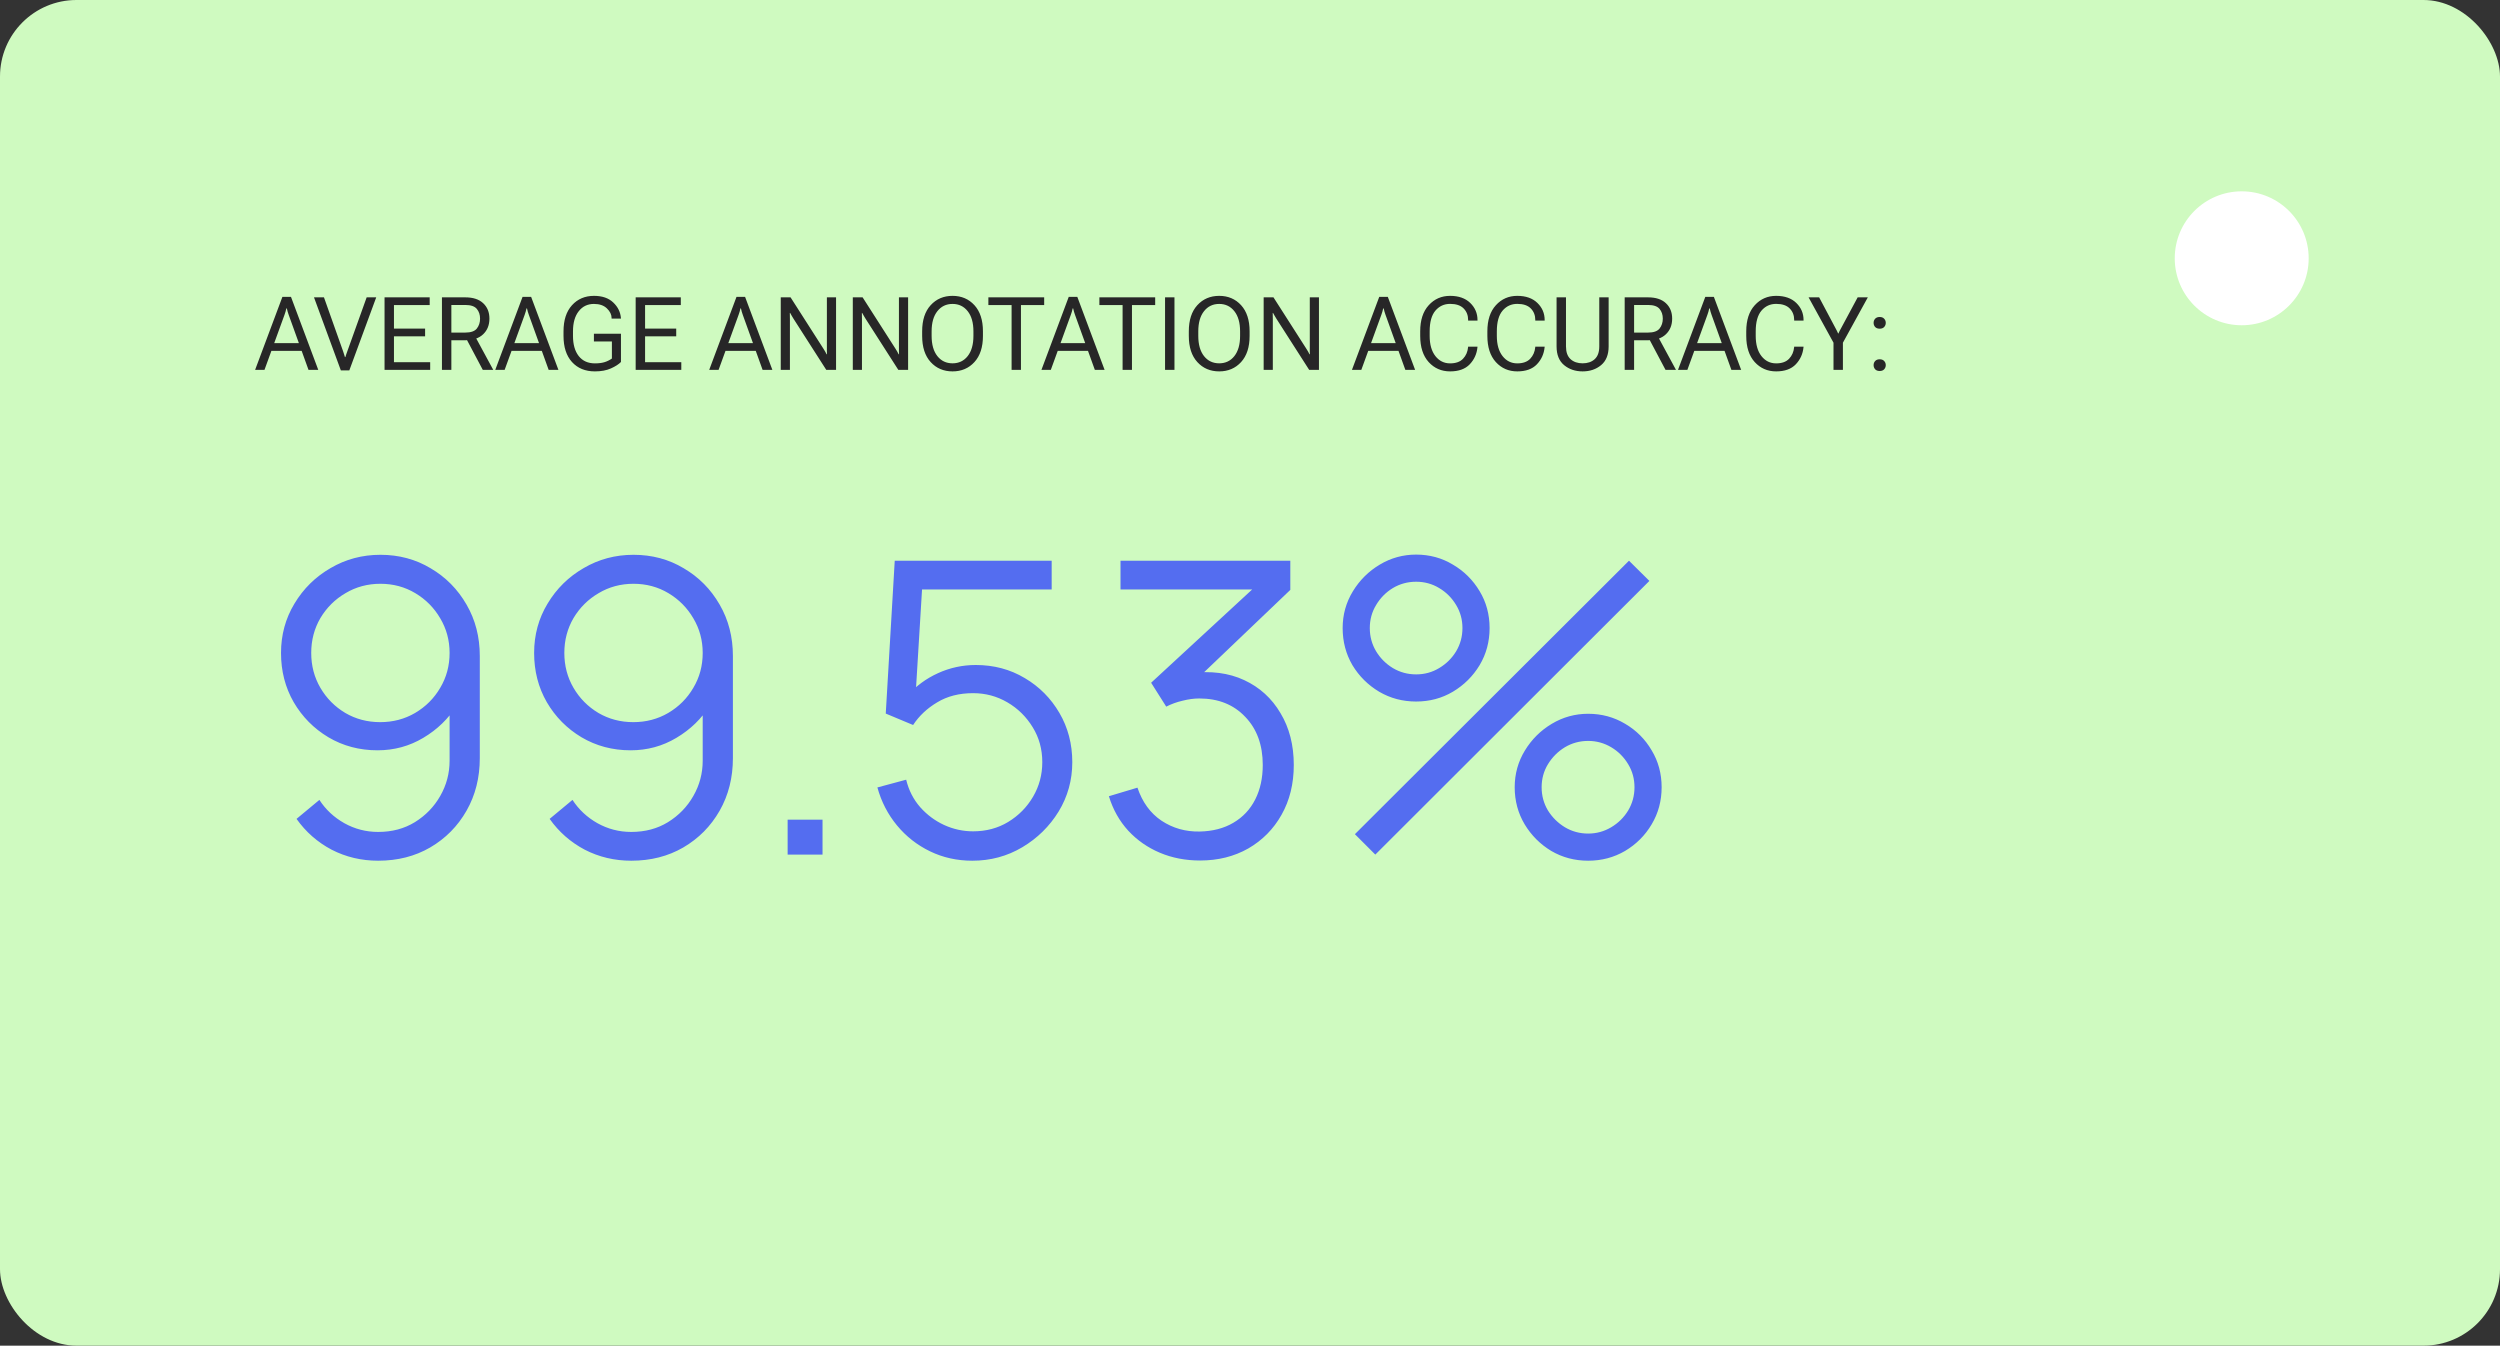 <svg width="392" height="211" viewBox="0 0 392 211" fill="none" xmlns="http://www.w3.org/2000/svg">
<rect x="0" y="0" width="392" height="211" fill="#333333" stroke="none"/>
<rect width="392" height="211" rx="12" fill="#CFFAC0"/>
<path d="M59.648 86.992C62.549 86.992 65.173 87.696 67.52 89.104C69.888 90.491 71.765 92.389 73.152 94.8C74.539 97.189 75.232 99.877 75.232 102.864V118.864C75.232 121.936 74.539 124.688 73.152 127.12C71.765 129.552 69.867 131.472 67.456 132.88C65.067 134.267 62.347 134.96 59.296 134.96C56.672 134.96 54.24 134.384 52 133.232C49.781 132.059 47.947 130.448 46.496 128.4L50.08 125.424C51.061 126.939 52.363 128.155 53.984 129.072C55.627 129.989 57.397 130.448 59.296 130.448C61.472 130.448 63.392 129.936 65.056 128.912C66.741 127.867 68.064 126.501 69.024 124.816C70.005 123.109 70.496 121.264 70.496 119.28V109.232L71.648 110.576C70.325 112.688 68.565 114.395 66.368 115.696C64.192 116.997 61.803 117.648 59.2 117.648C56.363 117.648 53.792 116.965 51.488 115.6C49.205 114.235 47.392 112.4 46.048 110.096C44.725 107.792 44.064 105.221 44.064 102.384C44.064 99.547 44.768 96.965 46.176 94.64C47.584 92.293 49.472 90.437 51.84 89.072C54.208 87.685 56.811 86.992 59.648 86.992ZM59.648 91.536C57.643 91.536 55.819 92.027 54.176 93.008C52.533 93.968 51.221 95.269 50.24 96.912C49.28 98.555 48.8 100.379 48.8 102.384C48.8 104.389 49.28 106.213 50.24 107.856C51.2 109.499 52.501 110.811 54.144 111.792C55.787 112.752 57.611 113.232 59.616 113.232C61.621 113.232 63.445 112.752 65.088 111.792C66.752 110.811 68.064 109.499 69.024 107.856C70.005 106.213 70.496 104.389 70.496 102.384C70.496 100.4 70.005 98.587 69.024 96.944C68.064 95.301 66.763 93.989 65.12 93.008C63.477 92.027 61.653 91.536 59.648 91.536ZM99.335 86.992C102.237 86.992 104.861 87.696 107.208 89.104C109.576 90.491 111.453 92.389 112.84 94.8C114.226 97.189 114.92 99.877 114.92 102.864V118.864C114.92 121.936 114.226 124.688 112.84 127.12C111.453 129.552 109.554 131.472 107.144 132.88C104.754 134.267 102.034 134.96 98.984 134.96C96.359 134.96 93.927 134.384 91.688 133.232C89.469 132.059 87.634 130.448 86.183 128.4L89.767 125.424C90.749 126.939 92.05 128.155 93.671 129.072C95.314 129.989 97.085 130.448 98.984 130.448C101.16 130.448 103.08 129.936 104.744 128.912C106.429 127.867 107.752 126.501 108.712 124.816C109.693 123.109 110.184 121.264 110.184 119.28V109.232L111.336 110.576C110.013 112.688 108.253 114.395 106.056 115.696C103.88 116.997 101.49 117.648 98.888 117.648C96.05 117.648 93.48 116.965 91.175 115.6C88.893 114.235 87.079 112.4 85.736 110.096C84.413 107.792 83.751 105.221 83.751 102.384C83.751 99.547 84.456 96.965 85.864 94.64C87.272 92.293 89.159 90.437 91.528 89.072C93.895 87.685 96.498 86.992 99.335 86.992ZM99.335 91.536C97.33 91.536 95.506 92.027 93.864 93.008C92.221 93.968 90.909 95.269 89.927 96.912C88.968 98.555 88.487 100.379 88.487 102.384C88.487 104.389 88.968 106.213 89.927 107.856C90.888 109.499 92.189 110.811 93.832 111.792C95.474 112.752 97.298 113.232 99.303 113.232C101.309 113.232 103.133 112.752 104.776 111.792C106.44 110.811 107.752 109.499 108.712 107.856C109.693 106.213 110.184 104.389 110.184 102.384C110.184 100.4 109.693 98.587 108.712 96.944C107.752 95.301 106.45 93.989 104.808 93.008C103.165 92.027 101.341 91.536 99.335 91.536ZM123.501 134V128.528H128.973V134H123.501ZM152.455 134.96C150.066 134.96 147.858 134.469 145.831 133.488C143.804 132.507 142.076 131.152 140.647 129.424C139.218 127.696 138.194 125.712 137.575 123.472L142.087 122.256C142.492 123.92 143.228 125.36 144.295 126.576C145.362 127.771 146.61 128.699 148.039 129.36C149.49 130.021 151.004 130.352 152.583 130.352C154.631 130.352 156.466 129.861 158.087 128.88C159.73 127.877 161.031 126.555 161.991 124.912C162.951 123.269 163.431 121.467 163.431 119.504C163.431 117.477 162.93 115.653 161.927 114.032C160.924 112.389 159.602 111.088 157.959 110.128C156.316 109.168 154.524 108.688 152.583 108.688C150.407 108.688 148.53 109.168 146.951 110.128C145.372 111.067 144.114 112.251 143.175 113.68L138.887 111.888L140.295 87.92H164.903V92.432H142.375L144.711 90.224L143.463 110.672L142.279 109.104C143.602 107.589 145.202 106.405 147.079 105.552C148.956 104.699 150.93 104.272 152.999 104.272C155.836 104.272 158.396 104.955 160.679 106.32C162.962 107.664 164.775 109.488 166.119 111.792C167.463 114.096 168.135 116.667 168.135 119.504C168.135 122.32 167.42 124.901 165.991 127.248C164.562 129.573 162.663 131.44 160.295 132.848C157.927 134.256 155.314 134.96 152.455 134.96ZM188.177 134.928C185.894 134.928 183.793 134.523 181.873 133.712C179.953 132.901 178.299 131.749 176.913 130.256C175.526 128.741 174.513 126.939 173.873 124.848L178.353 123.504C179.121 125.787 180.379 127.515 182.129 128.688C183.899 129.861 185.894 130.427 188.113 130.384C190.161 130.341 191.921 129.883 193.393 129.008C194.886 128.133 196.027 126.917 196.817 125.36C197.606 123.803 198.001 122 198.001 119.952C198.001 116.816 197.083 114.299 195.249 112.4C193.435 110.48 191.035 109.52 188.049 109.52C187.217 109.52 186.342 109.637 185.425 109.872C184.507 110.085 183.654 110.395 182.865 110.8L180.497 107.056L198.417 90.512L199.185 92.432H175.697V87.92H202.321V92.496L186.705 107.408L186.641 105.552C189.841 105.147 192.657 105.509 195.089 106.64C197.521 107.771 199.419 109.499 200.785 111.824C202.171 114.128 202.865 116.837 202.865 119.952C202.865 122.896 202.225 125.499 200.945 127.76C199.686 130 197.947 131.76 195.729 133.04C193.51 134.299 190.993 134.928 188.177 134.928ZM215.648 134L212.448 130.8L255.424 87.92L258.624 91.088L215.648 134ZM249.024 134.96C246.912 134.96 244.981 134.448 243.232 133.424C241.504 132.379 240.117 130.992 239.072 129.264C238.026 127.515 237.504 125.573 237.504 123.44C237.504 121.349 238.037 119.429 239.104 117.68C240.17 115.931 241.578 114.533 243.328 113.488C245.077 112.443 246.976 111.92 249.024 111.92C251.136 111.92 253.066 112.443 254.816 113.488C256.565 114.512 257.952 115.899 258.976 117.648C260.021 119.376 260.544 121.307 260.544 123.44C260.544 125.573 260.021 127.515 258.976 129.264C257.952 130.992 256.565 132.379 254.816 133.424C253.066 134.448 251.136 134.96 249.024 134.96ZM249.024 130.704C250.325 130.704 251.53 130.373 252.64 129.712C253.749 129.051 254.634 128.176 255.296 127.088C255.957 125.979 256.288 124.763 256.288 123.44C256.288 122.117 255.957 120.912 255.296 119.824C254.634 118.715 253.749 117.829 252.64 117.168C251.53 116.507 250.325 116.176 249.024 116.176C247.701 116.176 246.485 116.507 245.376 117.168C244.288 117.829 243.402 118.715 242.72 119.824C242.058 120.912 241.728 122.117 241.728 123.44C241.728 124.763 242.058 125.979 242.72 127.088C243.402 128.176 244.288 129.051 245.376 129.712C246.485 130.373 247.701 130.704 249.024 130.704ZM222.048 110C219.936 110 218.005 109.488 216.256 108.464C214.506 107.419 213.109 106.032 212.064 104.304C211.04 102.555 210.528 100.613 210.528 98.48C210.528 96.389 211.061 94.469 212.128 92.72C213.194 90.971 214.602 89.573 216.352 88.528C218.101 87.483 220 86.96 222.048 86.96C224.16 86.96 226.08 87.483 227.808 88.528C229.557 89.552 230.954 90.939 232 92.688C233.045 94.416 233.568 96.347 233.568 98.48C233.568 100.613 233.045 102.555 232 104.304C230.954 106.032 229.557 107.419 227.808 108.464C226.08 109.488 224.16 110 222.048 110ZM222.048 105.744C223.37 105.744 224.576 105.413 225.664 104.752C226.773 104.091 227.658 103.216 228.32 102.128C228.981 101.019 229.312 99.803 229.312 98.48C229.312 97.157 228.981 95.952 228.32 94.864C227.658 93.755 226.773 92.869 225.664 92.208C224.576 91.547 223.37 91.216 222.048 91.216C220.725 91.216 219.509 91.547 218.4 92.208C217.312 92.869 216.437 93.755 215.776 94.864C215.114 95.952 214.784 97.157 214.784 98.48C214.784 99.803 215.114 101.019 215.776 102.128C216.437 103.216 217.312 104.091 218.4 104.752C219.509 105.413 220.725 105.744 222.048 105.744Z" fill="#546DF0"/>
<path d="M40 58L44.281 46.547H45.625L49.906 58H48.375L45.266 49.367C45.203 49.19 45.148 49.023 45.102 48.867C45.055 48.706 45.013 48.536 44.977 48.359H44.898C44.862 48.536 44.82 48.706 44.773 48.867C44.727 49.023 44.672 49.19 44.609 49.367L41.469 58H40ZM41.836 55.016L42.281 53.805H47.602L48.047 55.016H41.836ZM49.234 46.625H50.797L53.805 55.102C53.862 55.273 53.911 55.427 53.953 55.562C54 55.698 54.044 55.841 54.086 55.992H54.156C54.203 55.841 54.247 55.698 54.289 55.562C54.336 55.427 54.391 55.273 54.453 55.102L57.492 46.625H58.992L54.773 58.078H53.445L49.234 46.625ZM60.297 58V46.625H67.375V47.836H61.773V51.523H66.656V52.742H61.773V56.789H67.453V58H60.297ZM69.297 58V46.625H72.961C74.174 46.625 75.107 46.93 75.758 47.539C76.414 48.148 76.742 48.956 76.742 49.961C76.742 50.971 76.414 51.789 75.758 52.414C75.107 53.039 74.174 53.352 72.961 53.352H70.773V58H69.297ZM70.773 52.148H72.961C73.826 52.148 74.427 51.938 74.766 51.516C75.104 51.089 75.273 50.57 75.273 49.961C75.273 49.352 75.104 48.844 74.766 48.438C74.427 48.026 73.826 47.82 72.961 47.82H70.773V52.148ZM75.703 58L72.922 52.75L74.383 52.531L77.344 58H75.703ZM77.656 58L81.938 46.547H83.281L87.562 58H86.031L82.922 49.367C82.859 49.19 82.805 49.023 82.758 48.867C82.711 48.706 82.669 48.536 82.633 48.359H82.555C82.518 48.536 82.477 48.706 82.43 48.867C82.383 49.023 82.328 49.19 82.266 49.367L79.125 58H77.656ZM79.492 55.016L79.938 53.805H85.258L85.703 55.016H79.492ZM88.359 52.672V51.953C88.359 50.203 88.802 48.839 89.688 47.859C90.578 46.88 91.729 46.391 93.141 46.391C94.422 46.391 95.424 46.734 96.148 47.422C96.878 48.109 97.281 48.922 97.359 49.859L97.367 49.953H95.898V49.867C95.898 49.336 95.656 48.836 95.172 48.367C94.688 47.893 94.008 47.656 93.133 47.656C92.138 47.656 91.341 48.039 90.742 48.805C90.143 49.565 89.844 50.615 89.844 51.953V52.672C89.844 54.01 90.143 55.062 90.742 55.828C91.346 56.594 92.193 56.977 93.281 56.977C93.854 56.977 94.346 56.917 94.758 56.797C95.174 56.672 95.57 56.479 95.945 56.219V53.539H93.125V52.328H97.367V56.758C97.018 57.117 96.495 57.453 95.797 57.766C95.104 58.078 94.266 58.234 93.281 58.234C91.776 58.234 90.578 57.745 89.688 56.766C88.802 55.786 88.359 54.422 88.359 52.672ZM99.672 58V46.625H106.75V47.836H101.148V51.523H106.031V52.742H101.148V56.789H106.828V58H99.672ZM111.203 58L115.484 46.547H116.828L121.109 58H119.578L116.469 49.367C116.406 49.19 116.352 49.023 116.305 48.867C116.258 48.706 116.216 48.536 116.18 48.359H116.102C116.065 48.536 116.023 48.706 115.977 48.867C115.93 49.023 115.875 49.19 115.812 49.367L112.672 58H111.203ZM113.039 55.016L113.484 53.805H118.805L119.25 55.016H113.039ZM122.422 58V46.625H123.961L129.094 54.648C129.198 54.805 129.294 54.961 129.383 55.117C129.471 55.273 129.547 55.417 129.609 55.547H129.672C129.667 55.391 129.661 55.216 129.656 55.023C129.656 54.825 129.656 54.648 129.656 54.492V46.625H131.094V58H129.562L124.422 49.977C124.323 49.82 124.229 49.664 124.141 49.508C124.052 49.352 123.971 49.206 123.898 49.07H123.844C123.849 49.232 123.852 49.411 123.852 49.609C123.857 49.802 123.859 49.977 123.859 50.133V58H122.422ZM133.719 58V46.625H135.258L140.391 54.648C140.495 54.805 140.591 54.961 140.68 55.117C140.768 55.273 140.844 55.417 140.906 55.547H140.969C140.964 55.391 140.958 55.216 140.953 55.023C140.953 54.825 140.953 54.648 140.953 54.492V46.625H142.391V58H140.859L135.719 49.977C135.62 49.82 135.526 49.664 135.438 49.508C135.349 49.352 135.268 49.206 135.195 49.07H135.141C135.146 49.232 135.148 49.411 135.148 49.609C135.154 49.802 135.156 49.977 135.156 50.133V58H133.719ZM144.594 52.672V51.953C144.594 50.193 145.039 48.825 145.93 47.852C146.82 46.878 147.964 46.391 149.359 46.391C150.755 46.391 151.898 46.878 152.789 47.852C153.68 48.825 154.125 50.193 154.125 51.953V52.672C154.125 54.432 153.68 55.8 152.789 56.773C151.898 57.747 150.755 58.234 149.359 58.234C147.964 58.234 146.82 57.747 145.93 56.773C145.039 55.8 144.594 54.432 144.594 52.672ZM146.078 52.672C146.078 54.021 146.378 55.075 146.977 55.836C147.576 56.591 148.37 56.969 149.359 56.969C150.344 56.969 151.135 56.591 151.734 55.836C152.333 55.075 152.633 54.021 152.633 52.672V51.953C152.633 50.604 152.333 49.552 151.734 48.797C151.135 48.036 150.344 47.656 149.359 47.656C148.37 47.656 147.576 48.036 146.977 48.797C146.378 49.552 146.078 50.604 146.078 51.953V52.672ZM154.977 47.836V46.625H163.727V47.836H160.086V58H158.617V47.836H154.977ZM163.297 58L167.578 46.547H168.922L173.203 58H171.672L168.562 49.367C168.5 49.19 168.445 49.023 168.398 48.867C168.352 48.706 168.31 48.536 168.273 48.359H168.195C168.159 48.536 168.117 48.706 168.07 48.867C168.023 49.023 167.969 49.19 167.906 49.367L164.766 58H163.297ZM165.133 55.016L165.578 53.805H170.898L171.344 55.016H165.133ZM172.383 47.836V46.625H181.133V47.836H177.492V58H176.023V47.836H172.383ZM182.68 58V46.625H184.156V58H182.68ZM186.406 52.672V51.953C186.406 50.193 186.852 48.825 187.742 47.852C188.633 46.878 189.776 46.391 191.172 46.391C192.568 46.391 193.711 46.878 194.602 47.852C195.492 48.825 195.938 50.193 195.938 51.953V52.672C195.938 54.432 195.492 55.8 194.602 56.773C193.711 57.747 192.568 58.234 191.172 58.234C189.776 58.234 188.633 57.747 187.742 56.773C186.852 55.8 186.406 54.432 186.406 52.672ZM187.891 52.672C187.891 54.021 188.19 55.075 188.789 55.836C189.388 56.591 190.182 56.969 191.172 56.969C192.156 56.969 192.948 56.591 193.547 55.836C194.146 55.075 194.445 54.021 194.445 52.672V51.953C194.445 50.604 194.146 49.552 193.547 48.797C192.948 48.036 192.156 47.656 191.172 47.656C190.182 47.656 189.388 48.036 188.789 48.797C188.19 49.552 187.891 50.604 187.891 51.953V52.672ZM198.141 58V46.625H199.68L204.812 54.648C204.917 54.805 205.013 54.961 205.102 55.117C205.19 55.273 205.266 55.417 205.328 55.547H205.391C205.385 55.391 205.38 55.216 205.375 55.023C205.375 54.825 205.375 54.648 205.375 54.492V46.625H206.812V58H205.281L200.141 49.977C200.042 49.82 199.948 49.664 199.859 49.508C199.771 49.352 199.69 49.206 199.617 49.07H199.562C199.568 49.232 199.57 49.411 199.57 49.609C199.576 49.802 199.578 49.977 199.578 50.133V58H198.141ZM211.984 58L216.266 46.547H217.609L221.891 58H220.359L217.25 49.367C217.188 49.19 217.133 49.023 217.086 48.867C217.039 48.706 216.997 48.536 216.961 48.359H216.883C216.846 48.536 216.805 48.706 216.758 48.867C216.711 49.023 216.656 49.19 216.594 49.367L213.453 58H211.984ZM213.82 55.016L214.266 53.805H219.586L220.031 55.016H213.82ZM222.688 52.672V51.953C222.688 50.198 223.133 48.833 224.023 47.859C224.914 46.88 226.031 46.391 227.375 46.391C228.719 46.391 229.771 46.76 230.531 47.5C231.292 48.24 231.672 49.133 231.672 50.18V50.266H230.203V50.18C230.203 49.445 229.969 48.841 229.5 48.367C229.031 47.888 228.323 47.648 227.375 47.648C226.443 47.648 225.674 48.003 225.07 48.711C224.471 49.419 224.172 50.5 224.172 51.953V52.672C224.172 54.016 224.471 55.07 225.07 55.836C225.669 56.596 226.438 56.977 227.375 56.977C228.271 56.977 228.948 56.734 229.406 56.25C229.865 55.766 230.128 55.164 230.195 54.445L230.203 54.359H231.672L231.664 54.445C231.565 55.487 231.161 56.38 230.453 57.125C229.745 57.865 228.719 58.234 227.375 58.234C226.026 58.234 224.906 57.747 224.016 56.773C223.13 55.794 222.688 54.427 222.688 52.672ZM233.219 52.672V51.953C233.219 50.198 233.664 48.833 234.555 47.859C235.445 46.88 236.562 46.391 237.906 46.391C239.25 46.391 240.302 46.76 241.062 47.5C241.823 48.24 242.203 49.133 242.203 50.18V50.266H240.734V50.18C240.734 49.445 240.5 48.841 240.031 48.367C239.562 47.888 238.854 47.648 237.906 47.648C236.974 47.648 236.206 48.003 235.602 48.711C235.003 49.419 234.703 50.5 234.703 51.953V52.672C234.703 54.016 235.003 55.07 235.602 55.836C236.201 56.596 236.969 56.977 237.906 56.977C238.802 56.977 239.479 56.734 239.938 56.25C240.396 55.766 240.659 55.164 240.727 54.445L240.734 54.359H242.203L242.195 54.445C242.096 55.487 241.693 56.38 240.984 57.125C240.276 57.865 239.25 58.234 237.906 58.234C236.557 58.234 235.438 57.747 234.547 56.773C233.661 55.794 233.219 54.427 233.219 52.672ZM244.07 54.32V46.625H245.547V54.32C245.547 55.216 245.786 55.883 246.266 56.32C246.745 56.753 247.375 56.969 248.156 56.969C248.938 56.969 249.568 56.753 250.047 56.32C250.526 55.883 250.766 55.216 250.766 54.32V46.625H252.234V54.32C252.234 55.622 251.839 56.602 251.047 57.258C250.26 57.909 249.297 58.234 248.156 58.234C247.016 58.234 246.049 57.909 245.258 57.258C244.466 56.602 244.07 55.622 244.07 54.32ZM254.75 58V46.625H258.414C259.628 46.625 260.56 46.93 261.211 47.539C261.867 48.148 262.195 48.956 262.195 49.961C262.195 50.971 261.867 51.789 261.211 52.414C260.56 53.039 259.628 53.352 258.414 53.352H256.227V58H254.75ZM256.227 52.148H258.414C259.279 52.148 259.88 51.938 260.219 51.516C260.557 51.089 260.727 50.57 260.727 49.961C260.727 49.352 260.557 48.844 260.219 48.438C259.88 48.026 259.279 47.82 258.414 47.82H256.227V52.148ZM261.156 58L258.375 52.75L259.836 52.531L262.797 58H261.156ZM263.109 58L267.391 46.547H268.734L273.016 58H271.484L268.375 49.367C268.312 49.19 268.258 49.023 268.211 48.867C268.164 48.706 268.122 48.536 268.086 48.359H268.008C267.971 48.536 267.93 48.706 267.883 48.867C267.836 49.023 267.781 49.19 267.719 49.367L264.578 58H263.109ZM264.945 55.016L265.391 53.805H270.711L271.156 55.016H264.945ZM273.812 52.672V51.953C273.812 50.198 274.258 48.833 275.148 47.859C276.039 46.88 277.156 46.391 278.5 46.391C279.844 46.391 280.896 46.76 281.656 47.5C282.417 48.24 282.797 49.133 282.797 50.18V50.266H281.328V50.18C281.328 49.445 281.094 48.841 280.625 48.367C280.156 47.888 279.448 47.648 278.5 47.648C277.568 47.648 276.799 48.003 276.195 48.711C275.596 49.419 275.297 50.5 275.297 51.953V52.672C275.297 54.016 275.596 55.07 276.195 55.836C276.794 56.596 277.562 56.977 278.5 56.977C279.396 56.977 280.073 56.734 280.531 56.25C280.99 55.766 281.253 55.164 281.32 54.445L281.328 54.359H282.797L282.789 54.445C282.69 55.487 282.286 56.38 281.578 57.125C280.87 57.865 279.844 58.234 278.5 58.234C277.151 58.234 276.031 57.747 275.141 56.773C274.255 55.794 273.812 54.427 273.812 52.672ZM287.492 58V53.734L283.586 46.625H285.242L287.805 51.453C287.888 51.609 287.964 51.753 288.031 51.883C288.099 52.013 288.161 52.148 288.219 52.289H288.266C288.323 52.148 288.385 52.013 288.453 51.883C288.526 51.753 288.604 51.609 288.688 51.453L291.281 46.625H292.875L288.969 53.734V58H287.492ZM293.781 57.25C293.781 57 293.862 56.786 294.023 56.609C294.19 56.427 294.427 56.336 294.734 56.336C295.042 56.336 295.276 56.427 295.438 56.609C295.604 56.786 295.688 57 295.688 57.25C295.688 57.505 295.604 57.724 295.438 57.906C295.276 58.083 295.042 58.172 294.734 58.172C294.427 58.172 294.19 58.083 294.023 57.906C293.862 57.724 293.781 57.505 293.781 57.25ZM293.781 50.625C293.781 50.37 293.862 50.154 294.023 49.977C294.19 49.794 294.427 49.703 294.734 49.703C295.042 49.703 295.276 49.794 295.438 49.977C295.604 50.154 295.688 50.37 295.688 50.625C295.688 50.875 295.604 51.091 295.438 51.273C295.276 51.45 295.042 51.539 294.734 51.539C294.427 51.539 294.19 51.45 294.023 51.273C293.862 51.091 293.781 50.875 293.781 50.625Z" fill="#272627"/>
<circle cx="351.5" cy="40.5" r="10.5" fill="white"/>
</svg>
